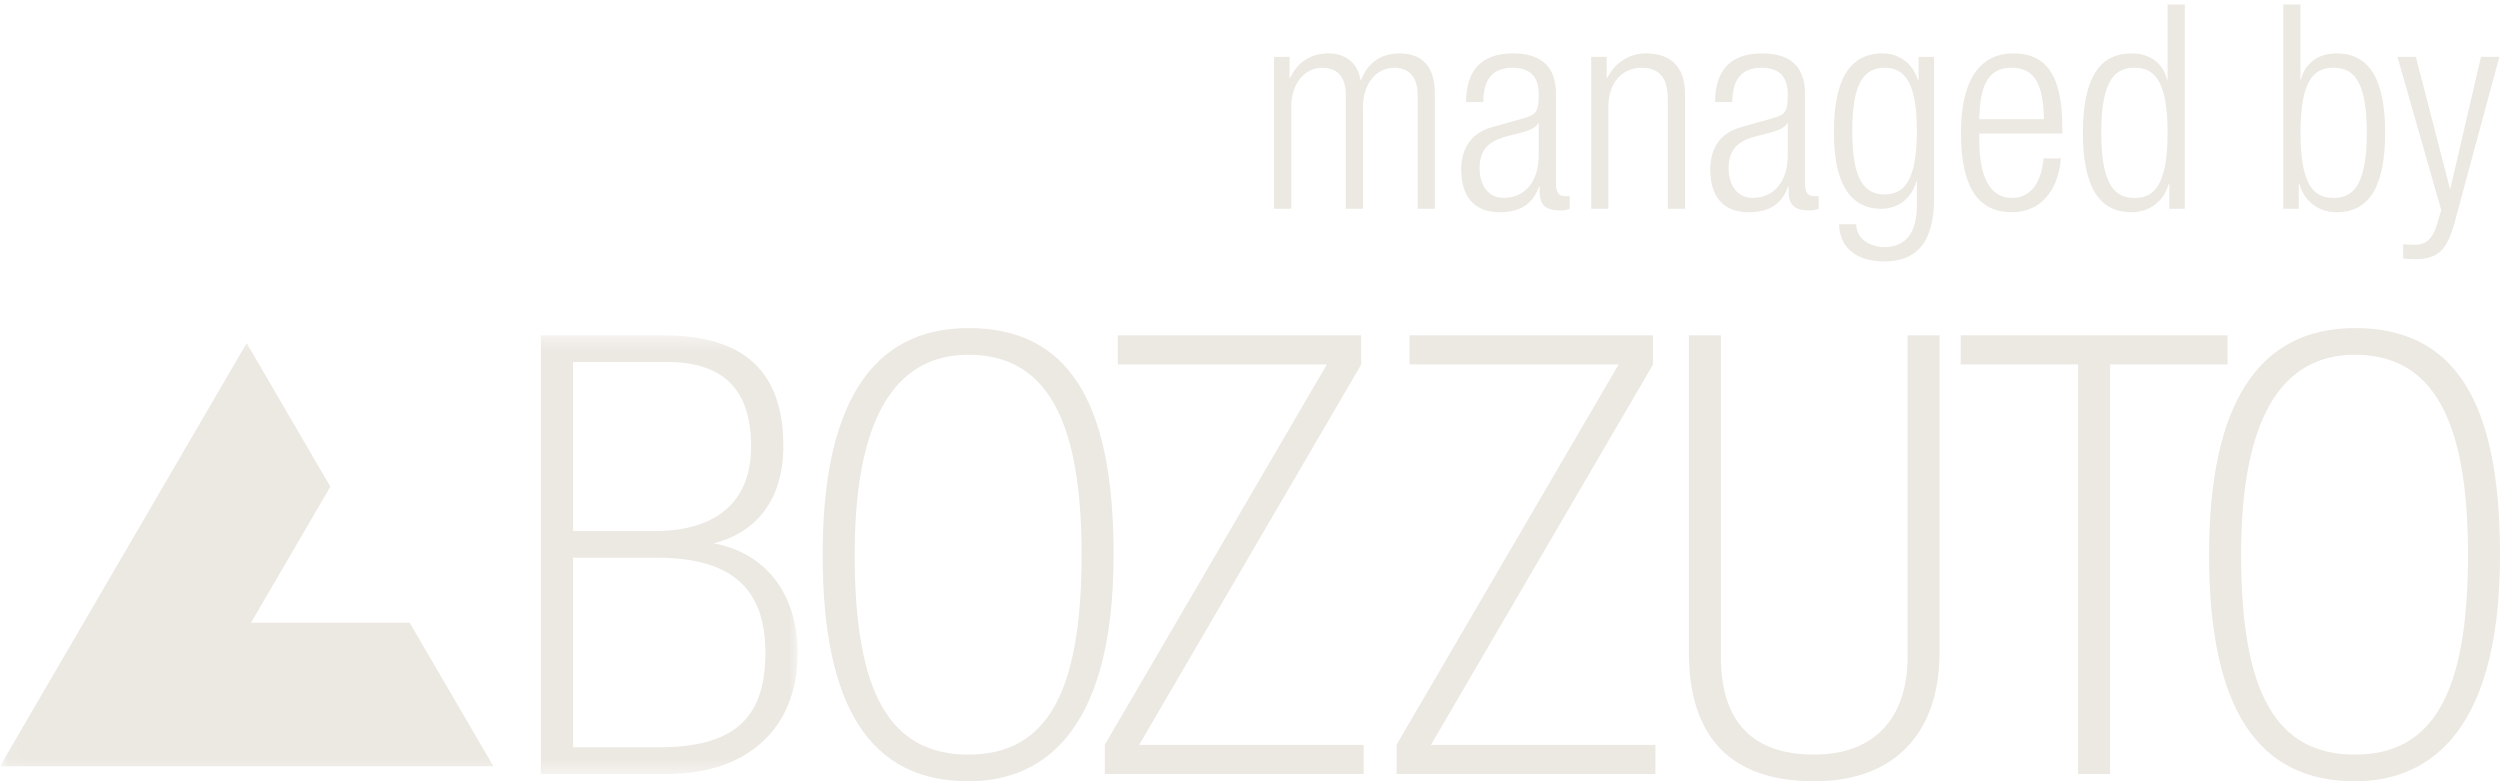 <?xml version="1.0" encoding="UTF-8"?>
<svg width="160px" height="50px" viewBox="0 0 160 50" version="1.1" xmlns="http://www.w3.org/2000/svg" xmlns:xlink="http://www.w3.org/1999/xlink">
    <!-- Generator: Sketch 51.3 (57544) - http://www.bohemiancoding.com/sketch -->
    <title>BozzutoMgmtLogo_OffWhite</title>
    <desc>Created with Sketch.</desc>
    <defs>
        <polygon id="path-1" points="0.06 0.463 51.05 0.463 51.05 28.533 0.06 28.533"></polygon>
    </defs>
    <g id="Page-2" stroke="none" stroke-width="1" fill="none" fill-rule="evenodd">
        <g id="Artboard" transform="translate(-634, -519)">
            <g id="BozzutoMgmtLogo_OffWhite" transform="translate(634, 519)">
                <path d="M108.087,41.703 L108.087,21.463 L110.134,21.463 L110.134,42.015 C110.134,46.182 112.144,48.296 116.112,48.296 C119.912,48.296 122.089,46.007 122.089,42.015 L122.089,21.463 L124.133,21.463 L124.133,41.703 C124.133,46.976 121.21,49.999 116.112,49.999 C110.789,49.999 108.087,47.209 108.087,41.703" id="Fill-1" fill="#ECE8E2"></path>
                <polyline id="Fill-2" fill="#ECE8E2" points="90.214 21.463 90.214 23.32 103.597 23.32 89.383 47.66 89.383 49.536 105.944 49.536 105.944 47.677 91.576 47.677 105.761 23.381 105.788 23.336 105.788 21.463 90.214 21.463"></polyline>
                <g id="Group-7" transform="translate(52, 20)" fill="#ECE8E2">
                    <polyline id="Fill-3" points="19.542 1.463 19.542 3.32 32.924 3.32 18.709 27.66 18.709 29.536 35.273 29.536 35.273 27.677 20.9 27.677 35.113 3.336 35.113 1.463 19.542 1.463"></polyline>
                    <path d="M9.98,0.999 C3.789,0.999 0.65,5.877 0.65,15.499 C0.65,25.258 3.702,30 9.98,30 C14.216,30 19.269,27.484 19.269,15.499 C19.269,5.605 16.317,0.999 9.98,0.999 M9.98,28.295 C4.943,28.295 2.698,24.35 2.698,15.499 C2.698,7.009 5.148,2.703 9.98,2.703 C14.921,2.703 17.223,6.769 17.223,15.499 C17.223,24.35 14.988,28.295 9.98,28.295" id="Fill-5"></path>
                    <path d="M98.711,0.999 C92.52,0.999 89.383,5.877 89.383,15.499 C89.383,25.258 92.433,30 98.711,30 C102.949,30 108,27.484 108,15.499 C108,5.605 105.047,0.999 98.711,0.999 M98.711,28.295 C93.674,28.295 91.429,24.35 91.429,15.499 C91.429,7.009 93.881,2.703 98.711,2.703 C103.652,2.703 105.954,6.769 105.954,15.499 C105.954,24.35 103.723,28.295 98.711,28.295" id="Fill-6"></path>
                </g>
                <polyline id="Fill-8" fill="#ECE8E2" points="125.484 21.463 125.484 23.32 133 23.32 133 49.536 135.045 49.536 135.045 23.32 142.561 23.32 142.561 21.463 125.484 21.463"></polyline>
                <g id="Group-12" transform="translate(0, 21)">
                    <mask id="mask-2" fill="white">
                        <use xlink:href="#path-1"></use>
                    </mask>
                    <g id="Clip-10"></g>
                    <path d="M45.674,13.771 C48.523,13.056 50.134,10.839 50.134,7.558 C50.134,2.783 47.626,0.463 42.474,0.463 L34.616,0.463 L34.616,28.533 L42.714,28.533 C47.857,28.533 51.05,25.577 51.05,20.819 C51.05,17.018 49.017,14.396 45.674,13.771 Z M36.676,2.166 L42.673,2.166 C46.306,2.166 48.072,3.93 48.072,7.558 C48.072,12.284 44.238,12.989 41.955,12.989 L36.676,12.989 L36.676,2.166 Z M42.113,26.831 L36.676,26.831 L36.676,14.691 L42.034,14.691 C46.778,14.691 48.988,16.626 48.988,20.78 C48.988,25.022 46.932,26.831 42.113,26.831 Z" id="Fill-9" fill="#ECE8E2" mask="url(#mask-2)"></path>
                    <polyline id="Fill-11" fill="#ECE8E2" mask="url(#mask-2)" points="0 28.04 31.574 28.04 26.22 18.855 16.063 18.855 21.14 10.146 15.787 0.961 0 28.04"></polyline>
                </g>
                <path d="M81.539,3.639 L82.528,3.639 L82.528,4.994 L82.563,4.994 C83.077,3.913 83.955,3.419 85.036,3.419 C86.208,3.419 86.921,4.133 87.069,5.122 L87.106,5.122 C87.545,4.043 88.331,3.419 89.577,3.419 C90.931,3.419 91.828,4.188 91.828,5.929 L91.828,13.36 L90.73,13.36 L90.73,6.093 C90.73,4.939 90.198,4.336 89.211,4.336 C88.112,4.336 87.234,5.323 87.234,6.824 L87.234,13.36 L86.134,13.36 L86.134,6.093 C86.134,4.939 85.604,4.336 84.615,4.336 C83.515,4.336 82.638,5.323 82.638,6.824 L82.638,13.36 L81.539,13.36 L81.539,3.639" id="Fill-13" fill="#ECE8E2"></path>
                <path d="M93.831,6.532 C93.831,4.537 94.784,3.419 96.834,3.419 C98.847,3.419 99.581,4.463 99.581,6.002 L99.581,11.749 C99.581,12.3 99.763,12.556 100.147,12.556 L100.459,12.556 L100.459,13.36 C100.257,13.434 100.092,13.471 99.947,13.471 C99.087,13.471 98.537,13.27 98.537,12.264 L98.537,11.933 L98.5,11.933 C98.061,13.216 97.072,13.582 95.993,13.582 C94.288,13.582 93.52,12.52 93.52,10.835 C93.52,9.553 94.105,8.529 95.478,8.143 L97.549,7.558 C98.317,7.339 98.481,7.153 98.481,6.02 C98.481,4.774 97.787,4.336 96.797,4.336 C95.497,4.336 94.93,5.122 94.93,6.532 L93.831,6.532 Z M98.481,7.869 L98.445,7.869 C98.335,8.198 97.714,8.399 97.273,8.509 L96.358,8.746 C95.259,9.041 94.692,9.608 94.692,10.762 C94.692,11.896 95.278,12.666 96.23,12.666 C97.565,12.666 98.481,11.658 98.481,9.919 L98.481,7.869 Z" id="Fill-14" fill="#ECE8E2"></path>
                <path d="M101.837,3.639 L102.826,3.639 L102.826,4.994 L102.861,4.994 C103.411,3.913 104.362,3.419 105.351,3.419 C106.835,3.419 107.842,4.188 107.842,6.018 L107.842,13.36 L106.743,13.36 L106.743,6.331 C106.743,4.994 106.195,4.336 105.077,4.336 C103.795,4.336 102.933,5.323 102.933,6.824 L102.933,13.36 L101.837,13.36 L101.837,3.639" id="Fill-15" fill="#ECE8E2"></path>
                <path d="M109.767,6.532 C109.767,4.537 110.72,3.419 112.77,3.419 C114.786,3.419 115.517,4.463 115.517,6.002 L115.517,11.749 C115.517,12.3 115.701,12.556 116.085,12.556 L116.395,12.556 L116.395,13.36 C116.194,13.434 116.03,13.471 115.883,13.471 C115.024,13.471 114.473,13.27 114.473,12.264 L114.473,11.933 L114.437,11.933 C113.998,13.216 113.008,13.582 111.929,13.582 C110.225,13.582 109.457,12.52 109.457,10.835 C109.457,9.553 110.042,8.529 111.416,8.143 L113.486,7.558 C114.253,7.339 114.419,7.153 114.419,6.02 C114.419,4.774 113.723,4.336 112.734,4.336 C111.434,4.336 110.867,5.122 110.867,6.532 L109.767,6.532 Z M114.419,7.869 L114.381,7.869 C114.272,8.198 113.65,8.399 113.21,8.509 L112.295,8.746 C111.196,9.041 110.629,9.608 110.629,10.762 C110.629,11.896 111.214,12.666 112.168,12.666 C113.502,12.666 114.419,11.658 114.419,9.919 L114.419,7.869 Z" id="Fill-16" fill="#ECE8E2"></path>
                <path d="M122.79,3.639 L123.78,3.639 L123.78,12.666 C123.78,15.355 122.79,16.731 120.591,16.731 C118.706,16.731 117.718,15.742 117.701,14.351 L118.797,14.351 C118.797,15.265 119.659,15.815 120.628,15.815 C121.965,15.815 122.68,14.881 122.68,13.159 L122.68,11.622 L122.644,11.622 C122.296,12.813 121.379,13.36 120.375,13.36 C118.871,13.36 117.37,12.373 117.37,8.49 C117.37,5.14 118.34,3.419 120.484,3.419 C121.545,3.419 122.406,4.043 122.753,5.14 L122.79,5.14 L122.79,3.639 Z M120.612,12.446 C121.91,12.446 122.68,11.493 122.68,8.381 C122.68,5.287 121.91,4.336 120.612,4.336 C119.311,4.336 118.542,5.287 118.542,8.381 C118.542,11.493 119.311,12.446 120.612,12.446 Z" id="Fill-17" fill="#ECE8E2"></path>
                <path d="M131.894,10.139 C131.729,12.207 130.593,13.581 128.763,13.581 C126.711,13.581 125.503,12.152 125.503,8.491 C125.503,5.123 126.711,3.42 128.854,3.42 C131.014,3.42 131.985,4.903 131.985,8.144 L131.985,8.546 L126.674,8.546 L126.674,9.003 C126.674,11.805 127.664,12.667 128.745,12.667 C129.899,12.667 130.612,11.842 130.795,10.139 L131.894,10.139 Z M130.813,7.63 C130.776,5.214 130.1,4.335 128.745,4.335 C127.389,4.335 126.711,5.214 126.674,7.63 L130.813,7.63 Z" id="Fill-18" fill="#ECE8E2"></path>
                <path d="M138.837,11.75 L138.8,11.75 C138.507,12.867 137.573,13.58 136.42,13.58 C134.277,13.58 133.308,11.859 133.308,8.491 C133.308,5.141 134.277,3.419 136.42,3.419 C137.628,3.419 138.453,4.078 138.69,5.104 L138.727,5.104 L138.727,0.289 L139.826,0.289 L139.826,13.361 L138.837,13.361 L138.837,11.75 Z M136.603,12.666 C137.719,12.666 138.727,12.098 138.727,8.491 C138.727,4.903 137.719,4.336 136.603,4.336 C135.504,4.336 134.478,4.903 134.478,8.491 C134.478,12.098 135.504,12.666 136.603,12.666 Z" id="Fill-19" fill="#ECE8E2"></path>
                <path d="M146.129,0.289 L147.229,0.289 L147.229,5.104 L147.265,5.104 C147.503,4.08 148.328,3.419 149.535,3.419 C151.678,3.419 152.647,5.14 152.647,8.49 C152.647,11.861 151.678,13.582 149.535,13.582 C148.38,13.582 147.448,12.867 147.156,11.749 L147.119,11.749 L147.119,13.36 L146.129,13.36 L146.129,0.289 Z M149.352,12.666 C150.451,12.666 151.477,12.097 151.477,8.49 C151.477,4.902 150.451,4.336 149.352,4.336 C148.235,4.336 147.229,4.902 147.229,8.49 C147.229,12.097 148.235,12.666 149.352,12.666 Z" id="Fill-20" fill="#ECE8E2"></path>
                <path d="M153.439,3.639 L154.612,3.639 L156.79,12.061 L156.826,12.061 L158.785,3.639 L159.957,3.639 L157.119,14.149 C156.607,16.053 156.019,16.583 154.539,16.583 C154.246,16.583 154.024,16.564 153.805,16.547 L153.805,15.632 C154.045,15.65 154.283,15.669 154.52,15.669 C155.197,15.669 155.654,15.393 155.966,14.368 L156.241,13.452 L153.439,3.639" id="Fill-21" fill="#ECE8E2"></path>
            </g>
        </g>
    </g>
</svg>